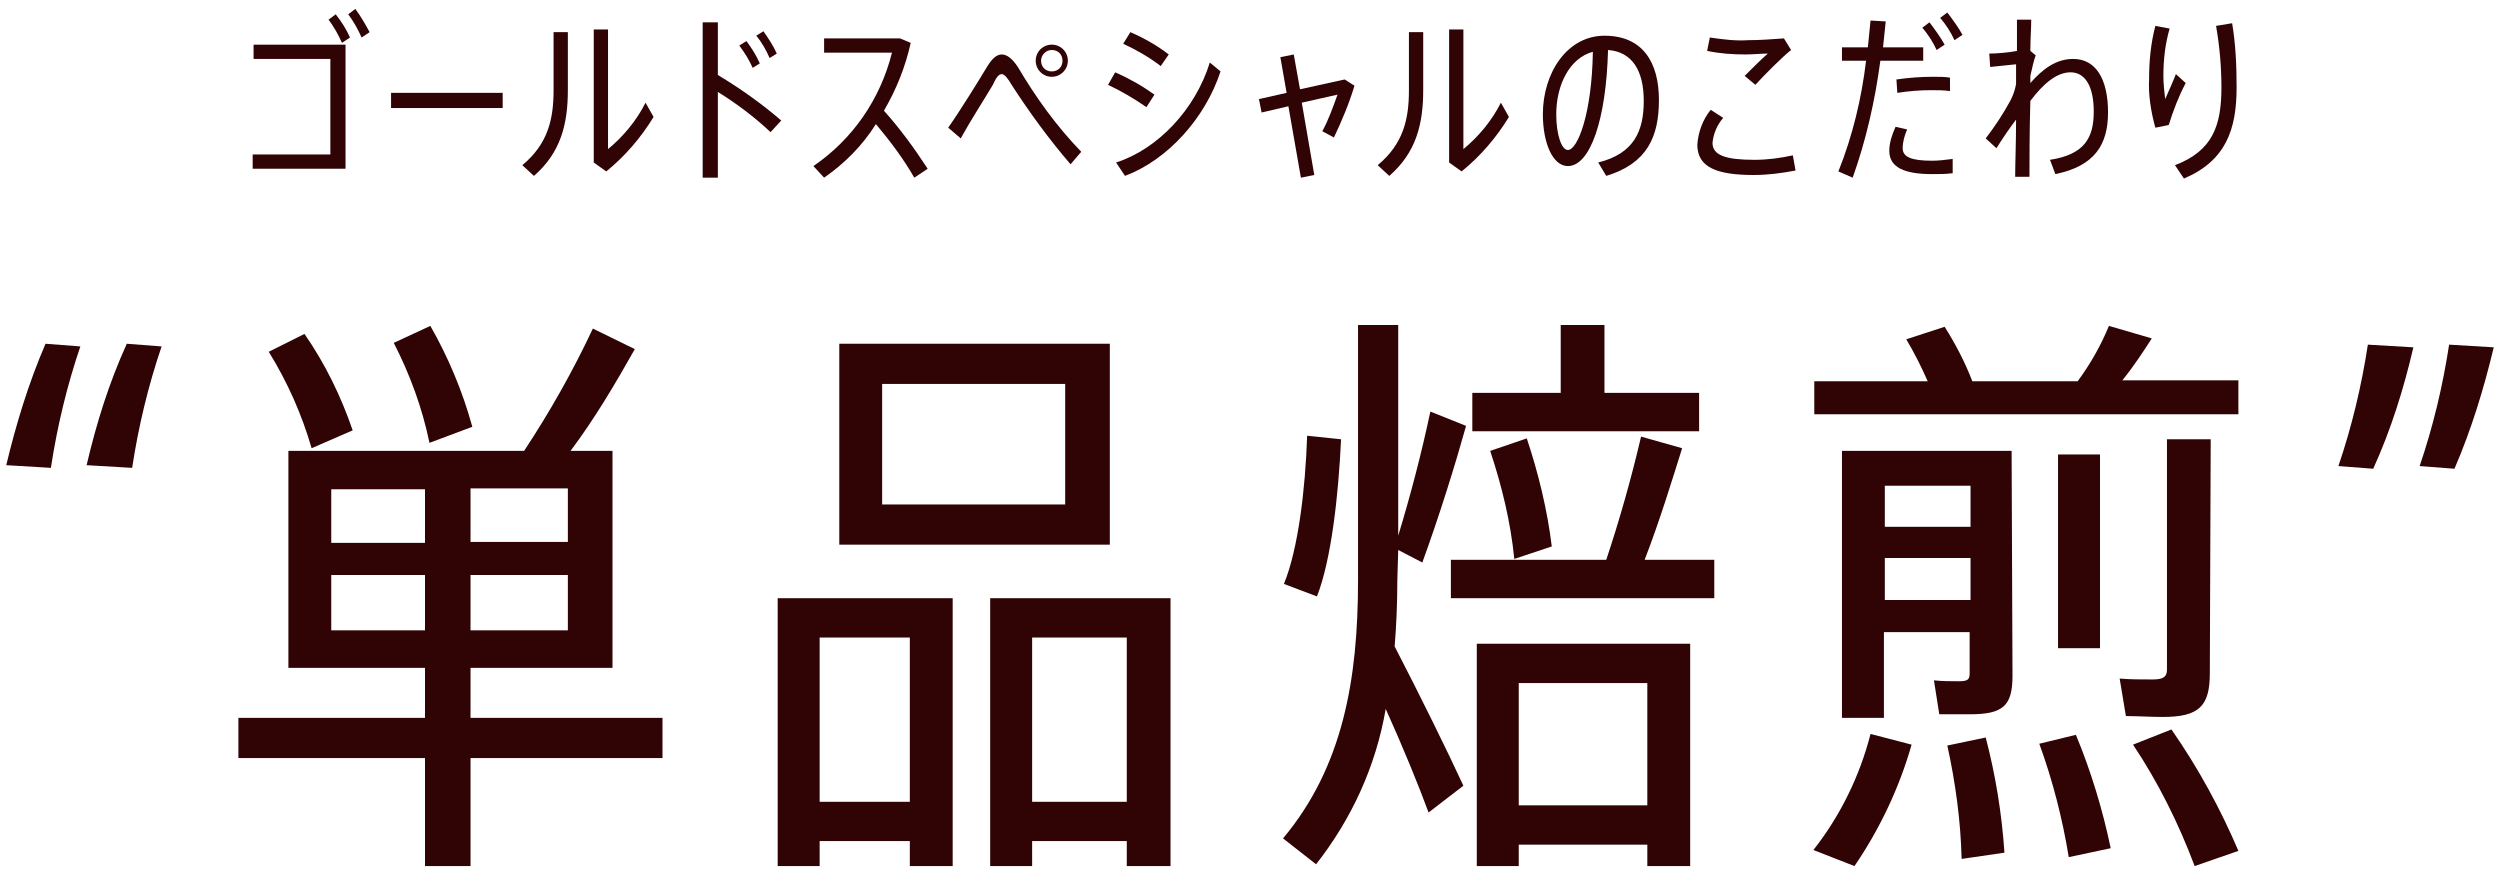 <svg version="1.1" id="レイヤー_1" xmlns="http://www.w3.org/2000/svg" x="0" y="0" viewBox="0 0 280 98" xml:space="preserve"><style>.st0{fill:#300405}</style><path id="パス_7659" class="st0" d="M38.7 5v13.9H28.3v-1.6H37V6.6h-8.6V5h10.3zm.5-.8l-.9.6c-.4-.9-.9-1.8-1.5-2.6l.8-.6c.7.9 1.2 1.7 1.6 2.6zm.6-3.2c.6.8 1.1 1.7 1.6 2.6l-.9.6c-.4-.9-.9-1.8-1.5-2.6l.8-.6z"/><path id="パス_7660" class="st0" d="M56.3 10.4v1.7H43.8v-1.7h12.5z"/><path id="パス_7661" class="st0" d="M63.6 3.6v6.5c0 3.8-.8 7-3.8 9.6l-1.3-1.2c2.9-2.4 3.5-5.2 3.5-8.4V3.6h1.6zm4.5-.3v13.4c1.7-1.4 3.2-3.2 4.2-5.2l.9 1.6c-1.4 2.3-3.2 4.4-5.3 6.1l-1.4-1V3.3h1.6z"/><path id="パス_7662" class="st0" d="M86.3 14.8c-1.8-1.7-3.8-3.2-5.9-4.5v9.6h-1.7V2.5h1.7v5.9c2.5 1.5 4.9 3.2 7.1 5.1l-1.2 1.3zm-2-7.2c-.4-.9-.9-1.7-1.5-2.5l.8-.5c.6.8 1.1 1.6 1.5 2.5l-.8.5zm1.9-1.1c-.4-.9-.9-1.8-1.5-2.5l.8-.5c.5.7 1.1 1.6 1.5 2.5l-.8.5z"/><path id="パス_7663" class="st0" d="M102.4 19.9c-1.2-2.1-2.7-4.1-4.3-6-1.5 2.4-3.5 4.4-5.8 6l-1.2-1.3c4.4-3 7.5-7.5 8.8-12.7h-7.6V4.3h8.5l1.2.5c-.6 2.7-1.6 5.2-3 7.6 1.8 2 3.4 4.2 4.9 6.5l-1.5 1z"/><path id="パス_7664" class="st0" d="M110.6 7.4c.5-.8 1-1.3 1.6-1.3.6 0 1.2.5 1.8 1.4 2 3.4 4.3 6.6 7.1 9.5l-1.2 1.4c-2.4-2.8-4.6-5.8-6.6-8.9-.4-.7-.8-1.2-1.1-1.2-.3 0-.6.3-1 1.2-.7 1.2-2.5 4-3.6 6l-1.4-1.2c1.4-2 3.5-5.4 4.4-6.9zm7.2 1.2c-1 0-1.8-.8-1.8-1.8s.8-1.8 1.8-1.8 1.8.8 1.8 1.8-.8 1.8-1.8 1.8zm0-.6c.7 0 1.2-.5 1.2-1.2s-.5-1.2-1.2-1.2-1.2.6-1.2 1.2c0 .7.5 1.2 1.2 1.2z"/><path id="パス_7665" class="st0" d="M129.3 10.6l-.9 1.4c-1.3-.9-2.8-1.8-4.3-2.5l.8-1.4c1.6.7 3 1.5 4.4 2.5zm6.2-3.6l1.2 1c-1.7 5.2-5.9 9.9-10.7 11.7l-1-1.5c4.7-1.5 8.9-6 10.5-11.2zm-4.6-.9l-.9 1.3c-1.3-1-2.7-1.8-4.2-2.5l.8-1.3c1.6.7 3 1.5 4.3 2.5z"/><path id="パス_7666" class="st0" d="M151.7 9.6c-.6 2-1.4 3.9-2.3 5.8l-1.3-.7c.7-1.3 1.2-2.7 1.7-4.1l-4 .9 1.4 8.1-1.5.3-1.4-8-3 .7-.3-1.5 3.1-.7-.7-4 1.5-.3.7 3.9 5-1.1 1.1.7z"/><path id="パス_7667" class="st0" d="M159.4 3.6v6.5c0 3.8-.8 7-3.8 9.6l-1.3-1.2c2.9-2.4 3.5-5.2 3.5-8.4V3.6h1.6zm4.5-.3v13.4c1.7-1.4 3.2-3.2 4.2-5.2l.9 1.6c-1.4 2.3-3.2 4.4-5.3 6.1l-1.4-1V3.3h1.6z"/><path id="パス_7668" class="st0" d="M179 18.2c4-1 5.1-3.5 5.1-6.9 0-3.4-1.3-5.5-4-5.7-.2 7.8-2 13-4.5 13-1.7 0-2.8-2.6-2.8-5.8 0-4.6 2.7-8.8 6.9-8.8 4.3 0 6.1 3 6.1 7.2 0 4.1-1.3 7.1-5.9 8.5l-.9-1.5zm-.6-12.4c-2.6.7-4.1 3.7-4.1 7 0 2.3.6 4 1.3 4 1.1 0 2.7-4.1 2.8-11z"/><path id="パス_7669" class="st0" d="M193 13.2c-.7.8-1.1 1.8-1.2 2.8 0 1.4 1.5 1.9 4.7 1.9 1.5 0 2.9-.2 4.3-.5l.3 1.7c-1.6.3-3.1.5-4.7.5-4.2 0-6.3-.9-6.3-3.4.1-1.4.6-2.8 1.5-3.9l1.4.9zm2.8-8.7c1.3 0 2.6-.1 4-.2l.8 1.3c-.9.7-3 2.8-4 3.9l-1.2-1c.8-.8 1.9-1.9 2.6-2.5-.7 0-1.7.1-2.5.1-1.5 0-2.9-.1-4.3-.4l.3-1.5c1.4.2 2.8.4 4.3.3z"/><path id="パス_7670" class="st0" d="M210.6 6.8c-.6 4.5-1.6 8.9-3.1 13.1l-1.6-.7c1.6-4 2.6-8.2 3.1-12.4h-2.7V5.3h2.9c.1-1 .2-2.1.3-3l1.7.1c-.1.9-.2 1.9-.3 2.9h4.5v1.5h-4.8zm3 7.7c-.3.7-.5 1.4-.5 2.1 0 1 1 1.4 3.3 1.4.8 0 1.5-.1 2.3-.2v1.6c-.8.1-1.5.1-2.3.1-3 0-4.8-.7-4.8-2.6 0-.9.3-1.8.7-2.7l1.3.3zm-1.2-5.6c1.4-.2 2.7-.3 4.1-.3.7 0 1.4 0 1.9.1v1.5c-.7-.1-1.4-.1-2.1-.1-1.3 0-2.5.1-3.8.3l-.1-1.5zm4.5-3.3c-.4-.9-1-1.8-1.6-2.5l.8-.6c.6.8 1.2 1.6 1.7 2.5l-.9.6zm1.2-4.2c.6.8 1.2 1.6 1.7 2.5l-.9.6c-.4-.9-1-1.8-1.6-2.5l.8-.6z"/><path id="パス_7671" class="st0" d="M228 6.2c-.2.5-.4 1.4-.6 2.3v.8c1.4-1.6 2.9-2.7 4.8-2.7 2.5 0 3.9 2.2 3.9 6 0 3.6-1.5 6-5.9 6.9l-.6-1.6c3.9-.6 4.9-2.5 4.9-5.4 0-2.9-1-4.4-2.6-4.4-1.5 0-3 1.2-4.5 3.2-.1 3.4-.1 6.7-.1 8.5h-1.6c0-1.5.1-3.8.1-6.4-.7.9-1.5 2.1-2.2 3.2l-1.2-1.1c1-1.3 2-2.8 2.8-4.3.3-.6.5-1.2.6-1.8V7.2c-.8.1-2.1.2-2.9.3l-.1-1.5c.8 0 2.1-.1 3.1-.3V2.2h1.6c0 .9-.1 2.1-.1 3.5l.6.5z"/><path id="パス_7672" class="st0" d="M241.4 2.9l1.6.3c-.5 1.7-.7 3.5-.7 5.3 0 .9.1 1.7.2 2.6.3-.7.9-2 1.2-2.8l1.1 1c-.8 1.5-1.4 3.1-1.9 4.7l-1.5.3c-.5-1.8-.8-3.7-.7-5.5 0-2 .2-4 .7-5.9zm8.6-.3c.4 2.4.5 4.8.5 7.2 0 4.7-1.2 8.2-5.9 10.2l-1-1.5c4.2-1.6 5.2-4.4 5.2-8.7 0-2.3-.2-4.6-.6-6.9l1.8-.3z"/><path id="パス_7673" class="st0" d="M.7 52.1c1.1-4.6 2.5-9.2 4.4-13.6l3.9.3c-1.5 4.4-2.6 9-3.3 13.6l-5-.3zm9 0c1.1-4.7 2.5-9.2 4.5-13.6l3.9.3c-1.5 4.4-2.6 9-3.3 13.6l-5.1-.3z"/><path id="パス_7674" class="st0" d="M74.1 84.9H52.7V97h-5.1V84.9H26.7v-4.5h20.9v-5.6H32.3V50.5h26.4c2.9-4.4 5.5-9 7.7-13.7l4.7 2.3c-2.2 3.9-4.5 7.8-7.2 11.4h4.7v24.3H52.7v5.6h21.5v4.5zM34.9 50.2c-1.1-3.8-2.7-7.4-4.8-10.8l4-2c2.3 3.3 4.1 7 5.4 10.8l-4.6 2zm2.2 10.6h10.5v-6H37.1v6zm10.5 9.8v-6.2H37.1v6.2h10.5zm.5-21c-.8-3.9-2.2-7.7-4-11.2l4.1-1.9c2 3.5 3.6 7.3 4.7 11.3l-4.8 1.8zm15.5 5.1H52.7v6h10.9v-6zm0 9.7H52.7v6.2h10.9v-6.2z"/><path id="パス_7675" class="st0" d="M87.1 67h19.6v30h-4.8v-2.8H91.8V97h-4.7V67zm4.7 4.4v18.4h10.1V71.4H91.8zM124.3 61H94V38.5h30.3V61zm-5-18H98.8v13.5h20.5V43zm11.8 24v30h-4.9v-2.8h-10.6V97h-4.7V67h20.2zm-4.9 22.8V71.4h-10.6v18.4h10.6z"/><path id="パス_7676" class="st0" d="M156.5 65c0 2.5-.1 5-.3 7.4 2.8 5.4 5.9 11.7 7.7 15.6l-3.9 3c-1.1-3-2.9-7.4-4.8-11.6-1.1 6.4-3.8 12.3-7.8 17.4l-3.7-2.9c6.7-8 8.4-17.8 8.4-28.9V36.4h4.5V60c1.4-4.6 2.6-9.2 3.6-13.9l4 1.6c-1.2 4.3-3 10.1-4.9 15.3l-2.7-1.4-.1 3.4zm-6.3-15.8c-.3 6.4-1.1 13.5-2.7 17.6l-3.7-1.4c1.6-3.9 2.4-10.6 2.6-16.6l3.8.4zM192 62.7V67h-29.5v-4.3h17.4c1.5-4.5 2.8-9.1 3.9-13.8l4.6 1.3c-1.1 3.5-2.5 8.1-4.2 12.5h7.8zm-1.7-14.4h-25.4V44h9.9v-7.6h4.9V44h10.6v4.3zm-24.9 23.8h23.9V97h-4.8v-2.4h-14.4V97h-4.7V72.1zm4.2-9.5c-.4-4.1-1.4-8.2-2.7-12.1l4.1-1.4c1.3 3.9 2.3 8 2.8 12.1l-4.2 1.4zm.5 13.9v13.7h14.4V76.5h-14.4z"/><path id="パス_7677" class="st0" d="M203.1 95.2c3-3.8 5.2-8.3 6.4-13l4.6 1.2c-1.4 4.9-3.6 9.5-6.4 13.6l-4.6-1.8zm47.5-48.8h-47.4v-3.7h12.7c-.7-1.6-1.5-3.2-2.4-4.7l4.3-1.4c1.2 1.9 2.3 4 3.1 6.1h11.8c1.4-1.9 2.6-4 3.5-6.2l4.8 1.4c-.9 1.4-2 3.1-3.3 4.7h13v3.8zm-25.2 29.3c0 3.4-1.1 4.3-4.8 4.3h-3.4l-.6-3.8c.9.1 2 .1 2.8.1 1 0 1.2-.2 1.2-.9v-4.6H211v9.6h-4.7V50.5h19l.1 25.2zm-14.3-21.3V59h9.6v-4.6h-9.6zm9.6 12.8v-4.7h-9.6v4.7h9.6zm1.7 15.4c1.1 4.2 1.8 8.5 2.1 12.9l-4.8.7c-.1-4.3-.7-8.6-1.6-12.7l4.3-.9zm10.1-.3c1.7 4.1 3 8.4 3.9 12.7l-4.7 1c-.7-4.3-1.8-8.6-3.3-12.7l4.1-1zm-2-9.7V50.9h4.7v21.7h-4.7zm17 2.8c0 3.7-1.2 4.9-5.3 4.9-1.2 0-2.9-.1-4.1-.1l-.7-4.2c1.1.1 2.6.1 3.7.1 1.2 0 1.6-.3 1.6-1.1V49.2h4.9l-.1 26.2zm-4.3 6.3c3 4.3 5.5 8.9 7.5 13.6l-4.9 1.7c-1.8-4.8-4.1-9.4-6.9-13.6l4.3-1.7z"/><path id="パス_7678" class="st0" d="M270.3 38.9c-1.1 4.7-2.5 9.2-4.5 13.6l-3.9-.3c1.5-4.4 2.6-9 3.3-13.6l5.1.3zm9 0c-1.1 4.6-2.5 9.2-4.4 13.6l-3.9-.3c1.5-4.4 2.6-9 3.3-13.6l5 .3z"/></svg>